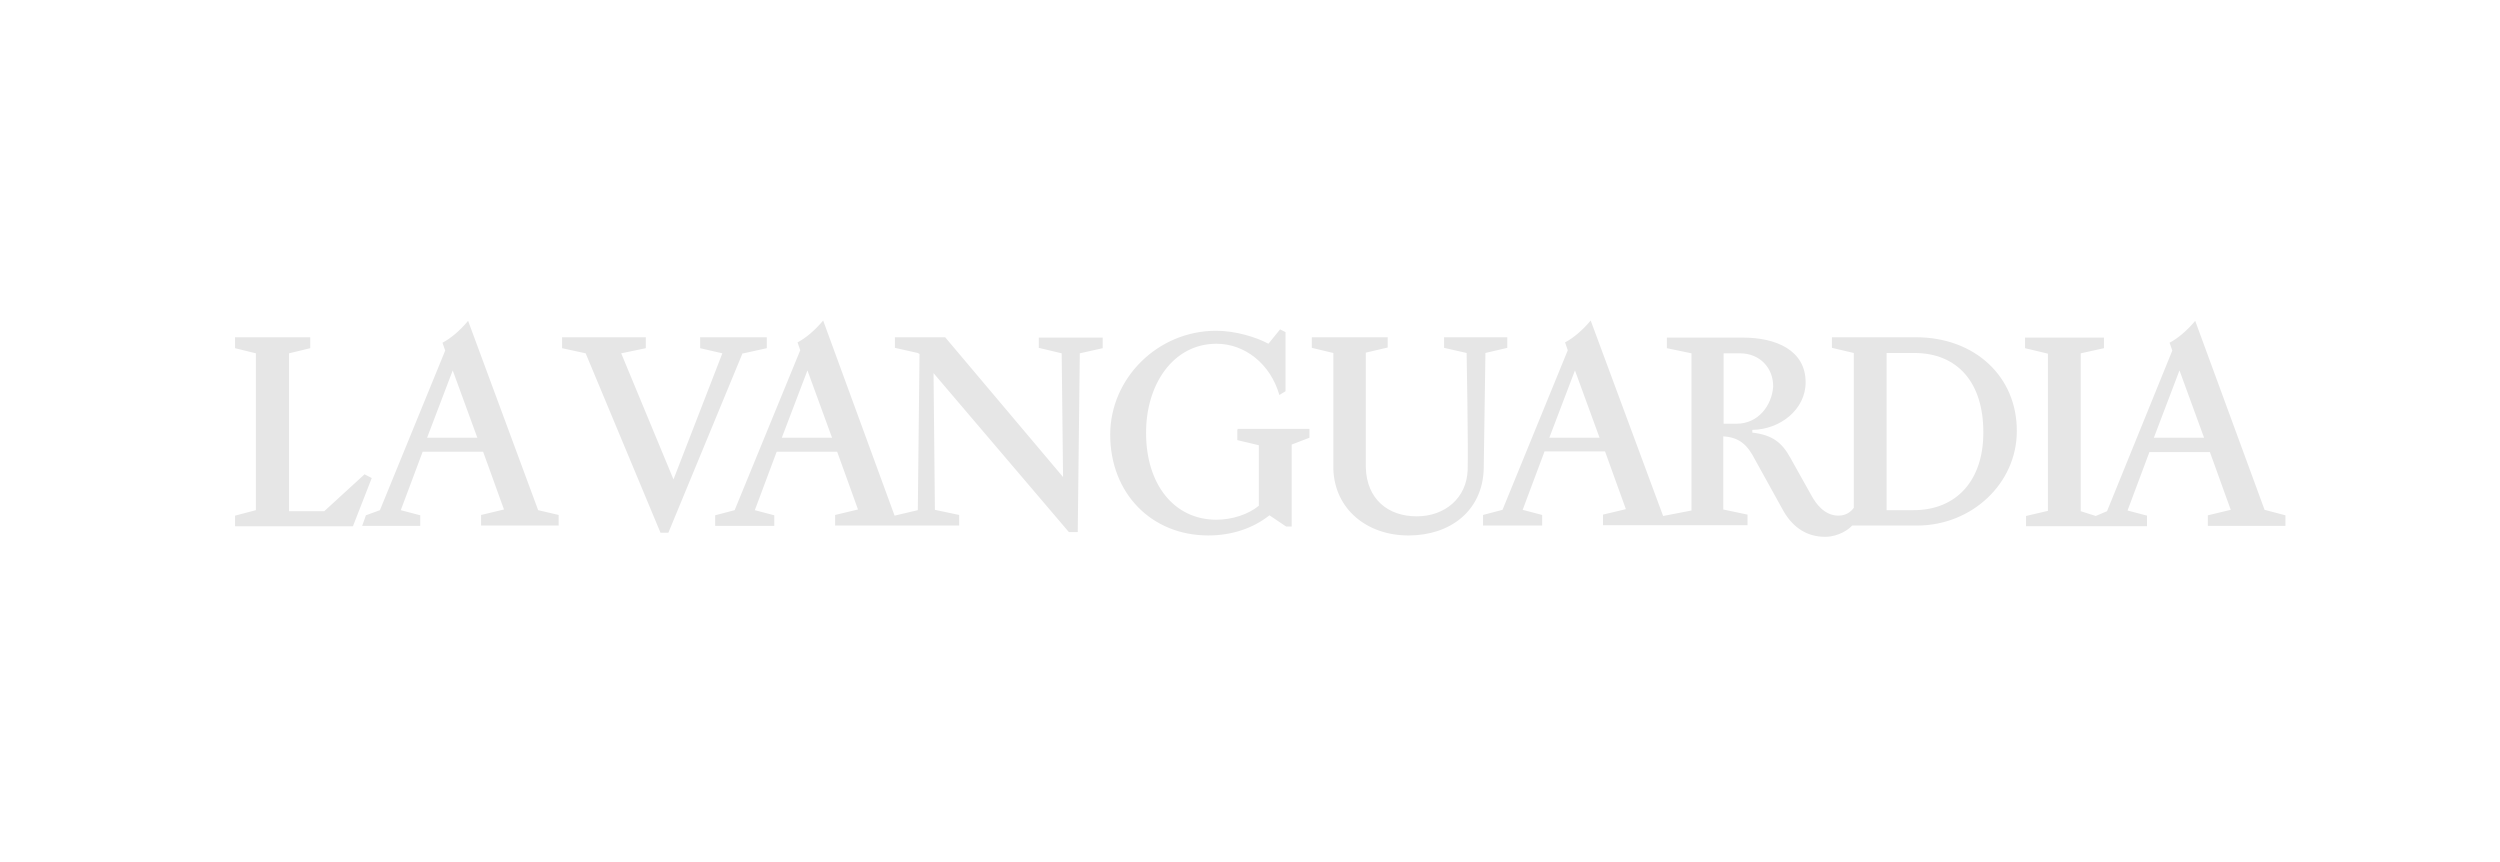 <?xml version="1.0" encoding="UTF-8"?>
<svg xmlns="http://www.w3.org/2000/svg" width="177" height="61" viewBox="0 0 177 61" fill="none">
  <path fill-rule="evenodd" clip-rule="evenodd" d="M129.701 23.878H135.653C139.814 23.878 142.814 26.66 142.79 30.531C142.79 34.209 139.621 37.209 135.726 37.209H131.129C130.935 37.451 130.185 38.007 129.217 38.007C127.983 38.007 126.991 37.403 126.29 36.217L124.282 32.588C123.725 31.499 123.169 30.967 122.007 30.894V36.072L123.725 36.435V37.185H113.491V36.435L115.112 36.048L113.636 31.959H109.354L107.805 36.096L109.184 36.459V37.209H104.999V36.459L106.378 36.096L110.999 24.797L110.805 24.241C111.362 23.951 112.015 23.418 112.62 22.692L117.749 36.532L119.757 36.144V25.015L118.015 24.652V23.902H123.386C125.757 23.902 127.838 24.797 127.838 27.072C127.838 28.983 126.048 30.41 124.064 30.435V30.628C125.491 30.797 126.169 31.33 126.774 32.443L128.249 35.08C128.54 35.612 129.145 36.507 130.161 36.507C130.717 36.507 131.056 36.217 131.25 35.951V24.991L129.701 24.628V23.878ZM111.507 26.225L109.692 30.991H113.249L111.507 26.225ZM122.032 29.999H122.951C124.499 29.999 125.443 28.693 125.54 27.386C125.564 26.08 124.62 25.015 123.193 25.015H122.032V29.999ZM133.572 36.12H135.484C138.532 36.12 140.443 33.991 140.419 30.58C140.419 27.072 138.58 24.991 135.532 24.991H133.572V36.12ZM33.142 22.716L38.101 36.12L39.553 36.459V37.209H34.061V36.459L35.682 36.072L34.206 31.983H29.924L28.375 36.12L29.754 36.483V37.233H25.641L25.907 36.483L26.899 36.12L31.52 24.821L31.327 24.265C31.883 23.974 32.537 23.442 33.142 22.716ZM32.053 26.224L30.238 30.991H33.795L32.053 26.224ZM26.319 33.846L25.811 33.58L22.956 36.193H20.464V25.015L21.964 24.652V23.878H16.641V24.652L18.117 25.015V36.12L16.641 36.508V37.258H24.988L26.319 33.846ZM49.57 24.652V23.878H54.288V24.652L52.643 25.015H52.57L47.32 37.717H46.764L41.465 25.015L39.796 24.652V23.878H45.723V24.652L43.981 25.015L47.683 33.943L51.143 25.015L49.57 24.652ZM102.24 23.878V24.628L103.837 24.991C103.837 24.991 103.958 31.62 103.91 33.29C103.837 35.249 102.313 36.556 100.305 36.556C98.248 36.556 96.772 35.322 96.7 33.12V24.967L98.248 24.604V23.878H92.877V24.628L94.401 24.991V33.217C94.498 36.048 96.772 37.911 99.724 37.911C102.651 37.911 104.95 36.193 105.047 33.217L105.168 24.991L106.716 24.628V23.878H102.24ZM155.42 22.716L160.332 36.096L161.808 36.483V37.233H156.316V36.483L157.937 36.096L156.461 32.007H152.178L150.63 36.144L152.009 36.507V37.257H143.444V36.531L144.993 36.168V25.039L143.372 24.652V23.902H148.961V24.652L147.315 25.015V36.193L148.38 36.531L149.178 36.193L153.799 24.821L153.606 24.265C154.162 23.974 154.816 23.442 155.42 22.716ZM154.307 26.224L152.493 30.991H156.049L154.307 26.224ZM73.546 23.902V24.628L75.167 25.015L75.264 33.773L66.917 23.878H63.36V24.628L64.981 24.991L65.102 25.063L64.981 36.12L63.336 36.507L58.279 22.692C57.675 23.418 57.021 23.951 56.465 24.241L56.658 24.797L52.013 36.12L50.634 36.483V37.233H54.82V36.483L53.441 36.12L54.989 31.983H59.272L60.747 36.072L59.126 36.459V37.209H67.909V36.459L66.191 36.096L66.094 26.418L75.675 37.669H76.304L76.45 25.015L78.07 24.652V23.902H73.546ZM55.352 30.991L57.167 26.225L58.908 30.991H55.352ZM87.603 31.16V30.41H87.627V30.362H92.708V30.991L91.45 31.475V37.281H91.063L89.878 36.483C88.692 37.426 87.168 37.91 85.547 37.91C81.531 37.91 78.603 34.934 78.603 30.773C78.603 26.781 81.966 23.418 86.103 23.418C87.482 23.418 88.958 23.878 89.805 24.337L90.628 23.321L91.015 23.515V27.7L90.579 27.966C89.95 25.765 88.136 24.337 86.127 24.337C83.031 24.337 81.119 27.265 81.143 30.676C81.143 34.233 83.079 36.797 86.127 36.797C87.24 36.797 88.402 36.41 89.127 35.805V31.523L87.603 31.16Z" fill="#E6E6E6"></path>
</svg>
